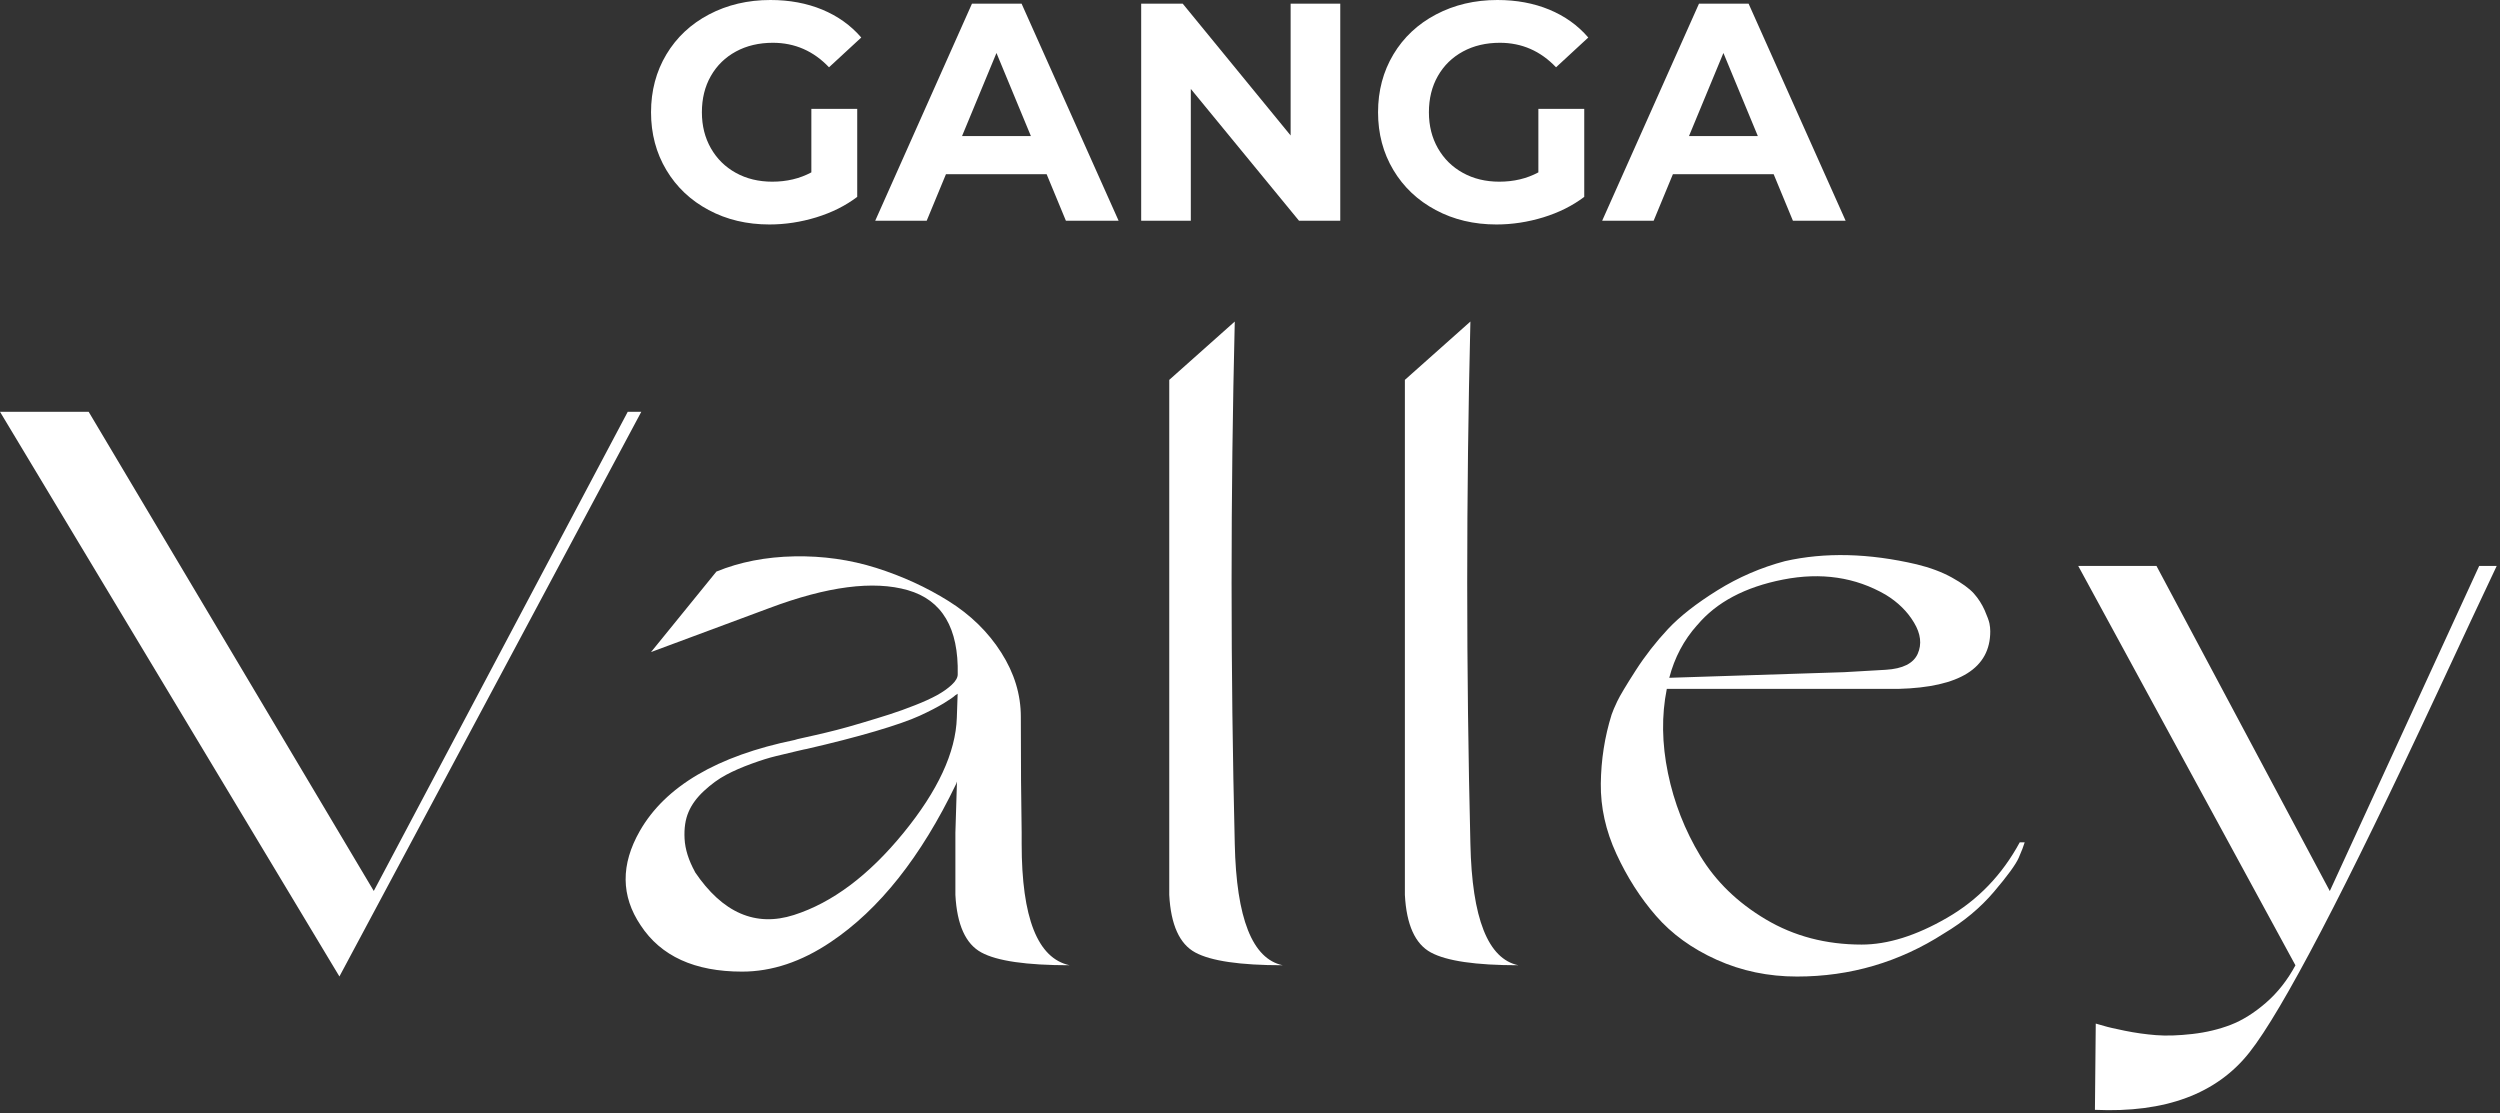 <svg width="402" height="179" viewBox="0 0 402 179" fill="none" xmlns="http://www.w3.org/2000/svg">
<rect x="0" y="0" width="402" height="179" fill="#333333" stroke="none"/>
<path d="M14.255 66.213L60.103 143.268L100.943 66.213H103.122L54.577 157.017L0 66.213H14.255Z" fill="white"/>
<path d="M115.209 91.905C118.974 90.364 123.146 89.55 127.736 89.462C132.315 89.374 136.708 90.001 140.902 91.322C145.096 92.654 148.97 94.426 152.526 96.65C156.082 98.873 158.9 101.636 161.002 104.939C163.105 108.241 164.15 111.676 164.15 115.275C164.15 122.728 164.194 128.936 164.283 133.901V135.695C164.283 147.595 166.847 154.1 171.988 155.212C165.053 155.212 160.32 154.53 157.799 153.154C155.278 151.789 153.88 148.706 153.627 143.907V133.89L153.88 125.667L153.748 126.052C148.101 137.786 141.375 146.263 133.581 151.48C128.87 154.651 124.115 156.236 119.326 156.236C111.709 156.236 106.271 153.759 103.012 148.783C99.842 144.072 99.798 139.019 102.88 133.625C106.986 126.437 115.297 121.55 127.791 118.985C128.044 118.897 128.375 118.809 128.76 118.732C129.145 118.644 129.916 118.479 131.072 118.214C132.227 117.95 133.383 117.675 134.539 117.378C135.695 117.081 137.06 116.695 138.645 116.222C140.23 115.749 141.683 115.308 143.015 114.879C144.347 114.45 145.712 113.965 147.121 113.404C148.53 112.853 149.708 112.314 150.655 111.797C151.59 111.279 152.383 110.729 153.032 110.123C153.671 109.529 154.001 108.968 154.001 108.45C154.166 100.998 151.491 96.485 145.976 94.9C140.45 93.314 133.02 94.283 123.696 97.784L104.685 104.851L115.22 91.883L115.209 91.905ZM111.731 140.197C116.178 146.791 121.495 149.103 127.659 147.132C133.824 145.162 139.691 140.77 145.25 133.967C150.809 127.164 153.682 120.977 153.858 115.407L153.99 111.555L153.605 111.808C153.352 112.061 152.724 112.49 151.744 113.096C150.754 113.69 149.477 114.362 147.892 115.088C146.307 115.815 143.907 116.651 140.703 117.598C137.489 118.545 133.835 119.48 129.729 120.427C129.641 120.427 129.068 120.559 127.989 120.812C126.922 121.065 125.843 121.33 124.775 121.583C123.707 121.836 122.397 122.243 120.856 122.805C119.315 123.366 117.939 123.96 116.75 124.599C115.55 125.237 114.372 126.096 113.217 127.164C112.061 128.232 111.224 129.365 110.718 130.565C110.2 131.765 109.991 133.196 110.079 134.869C110.167 136.543 110.718 138.315 111.753 140.197H111.731Z" fill="white"/>
<path d="M198.55 51.704C197.868 79.698 197.868 107.702 198.55 135.695C198.804 147.683 201.38 154.188 206.256 155.212C199.409 155.212 194.72 154.53 192.188 153.154C189.667 151.789 188.269 148.706 188.016 143.907V61.083L198.55 51.704Z" fill="white"/>
<path d="M236.44 51.704C235.757 79.698 235.757 107.702 236.44 135.695C236.693 147.683 239.269 154.188 244.145 155.212C237.298 155.212 232.609 154.53 230.077 153.154C227.556 151.789 226.158 148.706 225.905 143.907V61.083L236.44 51.704Z" fill="white"/>
<path d="M325.571 135.442C325.395 136.036 325.076 136.873 324.602 137.952C324.129 139.019 322.808 140.836 320.617 143.412C318.438 145.976 315.752 148.211 312.593 150.093C305.405 154.717 297.523 157.028 288.959 157.028C284.335 157.028 280.031 156.126 276.046 154.331C272.061 152.537 268.814 150.181 266.282 147.264C263.75 144.358 261.637 141.034 259.92 137.313C258.202 133.592 257.366 129.817 257.41 126.008C257.454 122.199 258.026 118.49 259.149 114.901C259.325 114.384 259.622 113.679 260.052 112.776C260.481 111.874 261.461 110.234 263.002 107.834C264.543 105.434 266.282 103.211 268.209 101.152C270.135 99.094 272.788 97.024 276.167 94.921C279.547 92.819 283.168 91.256 287.021 90.232C293.439 88.779 300.506 88.944 308.212 90.749C310.347 91.267 312.24 91.971 313.859 92.863C315.488 93.766 316.666 94.624 317.392 95.428C318.119 96.243 318.691 97.145 319.131 98.125C319.561 99.105 319.814 99.82 319.902 100.238C319.99 100.668 320.034 101.097 320.034 101.526C320.034 107.438 315.114 110.52 305.261 110.773H268.022C267.163 115.055 267.229 119.568 268.209 124.324C269.188 129.079 270.928 133.504 273.404 137.621C275.892 141.727 279.393 145.14 283.939 147.837C288.474 150.534 293.615 151.888 299.35 151.888C303.544 151.888 308.123 150.457 313.088 147.584C318.053 144.721 321.949 140.671 324.779 135.442H325.549H325.571ZM272.909 100.514C270.762 102.913 269.265 105.742 268.418 108.99L296.543 108.087L303.225 107.702C305.966 107.537 307.672 106.678 308.366 105.137C309.048 103.596 308.861 101.923 307.782 100.128C306.714 98.334 305.195 96.837 303.225 95.637C298.348 92.808 292.844 91.993 286.724 93.193C280.604 94.393 276.002 96.837 272.92 100.514H272.909Z" fill="white"/>
<path d="M401.471 91.003C399.159 95.879 395.989 102.649 391.971 111.29C377.077 143.224 366.994 162.532 361.721 169.214C356.459 175.896 348.17 178.978 336.865 178.461L336.997 164.591C337.339 164.679 337.79 164.8 338.351 164.976C338.902 165.152 340.024 165.405 341.687 165.747C343.36 166.088 345.022 166.319 346.695 166.451C348.368 166.583 350.317 166.517 352.54 166.264C354.764 166.011 356.823 165.515 358.705 164.789C360.587 164.062 362.47 162.885 364.352 161.255C366.234 159.626 367.819 157.612 369.107 155.223L334.179 91.003H346.761L374.633 143.279L398.653 91.003H401.482H401.471Z" fill="white"/>
<path d="M130.466 17.503H137.841V31.659C135.948 33.09 133.758 34.18 131.259 34.95C128.771 35.71 126.261 36.095 123.729 36.095C120.108 36.095 116.849 35.325 113.954 33.772C111.059 32.231 108.792 30.085 107.151 27.344C105.511 24.603 104.686 21.498 104.686 18.053C104.686 14.607 105.511 11.492 107.151 8.751C108.792 6.01 111.081 3.864 114.009 2.323C116.937 0.782 120.229 0 123.883 0C126.944 0 129.718 0.517 132.205 1.541C134.693 2.576 136.796 4.062 138.491 6.032L133.306 10.821C130.818 8.201 127.802 6.88 124.28 6.88C122.056 6.88 120.075 7.342 118.346 8.278C116.618 9.214 115.275 10.524 114.306 12.219C113.338 13.914 112.864 15.862 112.864 18.053C112.864 20.244 113.349 22.137 114.306 23.832C115.275 25.527 116.607 26.848 118.324 27.795C120.031 28.742 121.99 29.215 124.181 29.215C126.503 29.215 128.595 28.72 130.466 27.718V17.503Z" fill="white"/>
<path d="M168.311 28.015H152.108L149.015 35.49H140.737L156.291 0.594H164.272L179.87 35.49H171.394L168.3 28.015H168.311ZM165.769 21.884L160.232 8.52L154.695 21.884H165.758H165.769Z" fill="white"/>
<path d="M215.514 0.594V35.49H208.876L191.483 14.299V35.49H183.502V0.594H190.184L207.533 21.785V0.594H215.514Z" fill="white"/>
<path d="M247.37 17.503H254.746V31.659C252.852 33.09 250.662 34.18 248.163 34.95C245.675 35.71 243.165 36.095 240.634 36.095C237.012 36.095 233.754 35.325 230.859 33.772C227.963 32.231 225.696 30.085 224.056 27.344C222.415 24.603 221.59 21.498 221.59 18.053C221.59 14.607 222.415 11.492 224.056 8.751C225.696 6.01 227.985 3.864 230.914 2.323C233.842 0.782 237.122 0 240.788 0C243.848 0 246.622 0.517 249.11 1.541C251.609 2.576 253.7 4.062 255.395 6.032L250.211 10.821C247.723 8.201 244.707 6.88 241.184 6.88C238.96 6.88 236.979 7.342 235.251 8.278C233.522 9.214 232.179 10.524 231.211 12.219C230.242 13.914 229.769 15.862 229.769 18.053C229.769 20.244 230.253 22.137 231.211 23.832C232.179 25.527 233.511 26.848 235.229 27.795C236.935 28.742 238.894 29.215 241.085 29.215C243.408 29.215 245.51 28.72 247.37 27.718V17.503Z" fill="white"/>
<path d="M285.205 28.015H269.001L265.908 35.49H257.63L273.195 0.594H281.176L296.774 35.49H288.298L285.205 28.015ZM282.662 21.884L277.125 8.52L271.588 21.884H282.651H282.662Z" fill="white"/>
</svg>
